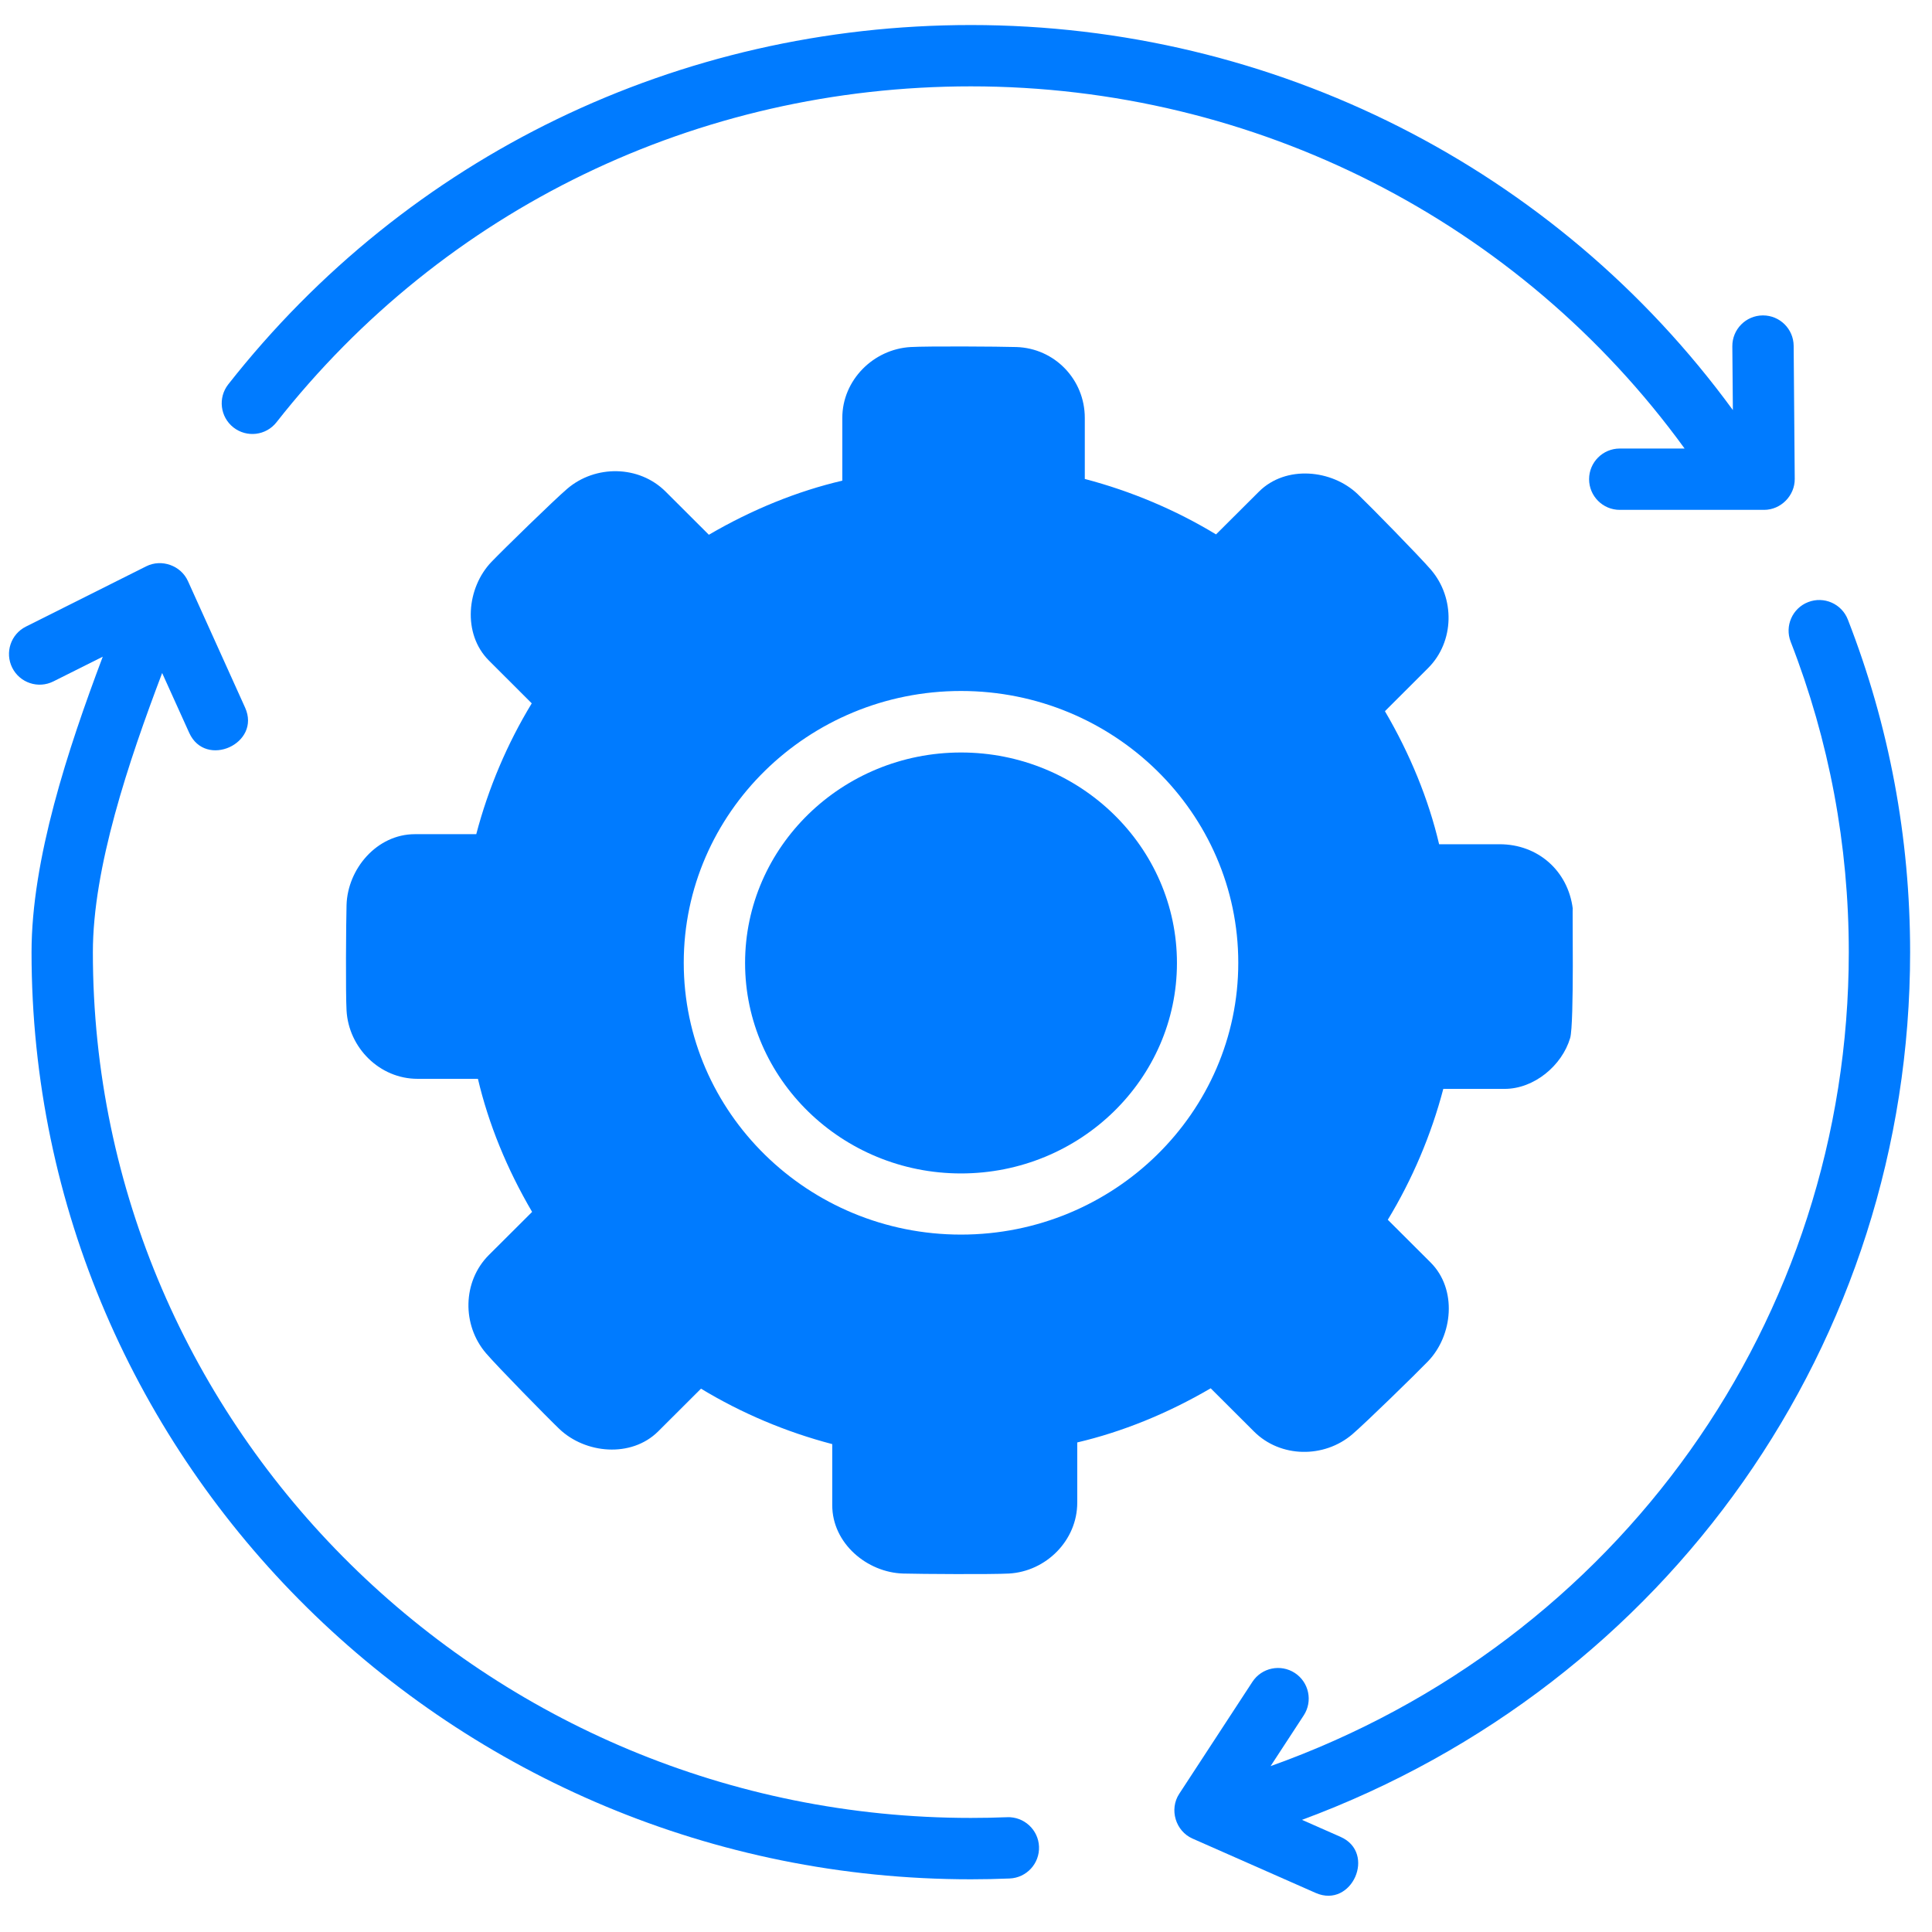 <svg width="43" height="43" viewBox="0 0 43 43" fill="none" xmlns="http://www.w3.org/2000/svg">
<g clip-path="url(#clip0_2816_21575)">
<path d="M39.921 7.697C39.918 7.322 39.613 7.02 39.239 7.02C39.237 7.02 39.235 7.02 39.233 7.02C38.856 7.023 38.553 7.331 38.556 7.708L38.568 9.127C34.636 3.746 28.359 0.557 21.609 0.557C15.099 0.557 9.075 3.472 5.08 8.555C4.848 8.851 4.899 9.28 5.195 9.513C5.492 9.746 5.921 9.695 6.154 9.398C9.887 4.646 15.521 1.922 21.609 1.922C27.941 1.922 33.822 4.926 37.494 9.983H36.05C35.674 9.983 35.368 10.289 35.368 10.665C35.368 11.042 35.674 11.348 36.05 11.348H39.263C39.636 11.348 39.948 11.032 39.945 10.659L39.921 7.697Z" fill="#007BFF"/>
<path d="M42.513 21.193C42.513 18.641 42.047 16.15 41.127 13.789C40.99 13.438 40.594 13.264 40.243 13.401C39.892 13.537 39.718 13.933 39.855 14.284C40.713 16.487 41.148 18.811 41.148 21.193C41.148 29.38 36.013 36.551 28.279 39.308L29.016 38.18C29.223 37.864 29.134 37.441 28.819 37.235C28.503 37.029 28.08 37.117 27.874 37.433L26.246 39.924C26.019 40.27 26.163 40.754 26.542 40.921L29.284 42.131C30.089 42.484 30.64 41.237 29.835 40.882L28.978 40.504C37.121 37.49 42.513 29.877 42.513 21.193Z" fill="#007BFF"/>
<path d="M22.416 40.445C22.148 40.456 21.878 40.461 21.607 40.461C10.832 40.461 2.067 31.818 2.067 21.194C2.067 19.314 2.857 16.963 3.609 14.979L4.211 16.31C4.575 17.113 5.817 16.549 5.455 15.749L4.183 12.933C4.026 12.586 3.597 12.433 3.255 12.604L0.577 13.946C0.24 14.114 0.104 14.524 0.272 14.861C0.441 15.199 0.852 15.335 1.188 15.166L2.287 14.616C1.509 16.68 0.702 19.128 0.702 21.194C0.702 32.571 10.08 41.827 21.607 41.827C21.896 41.827 22.184 41.821 22.471 41.809C22.847 41.794 23.14 41.477 23.125 41.1C23.11 40.724 22.792 40.431 22.416 40.445C22.792 40.431 22.148 40.456 22.416 40.445Z" fill="#007BFF"/>
<path d="M21.389 16.748C18.739 16.748 16.583 18.849 16.583 21.433C16.583 24.015 18.739 26.117 21.389 26.117C24.039 26.117 26.195 24.016 26.195 21.433C26.195 18.85 24.039 16.748 21.389 16.748Z" fill="#007BFF"/>
<path d="M33.376 18.79H32.03C31.796 17.794 31.386 16.787 30.824 15.829L31.785 14.869C32.375 14.28 32.387 13.308 31.848 12.68C31.595 12.386 30.5 11.268 30.219 10.999C29.645 10.449 28.619 10.346 28.021 10.941L27.065 11.894C26.166 11.349 25.173 10.93 24.144 10.66V9.301C24.144 8.446 23.472 7.75 22.622 7.724C22.23 7.712 20.659 7.702 20.269 7.724C19.439 7.77 18.747 8.461 18.747 9.301V10.698C17.748 10.931 16.738 11.34 15.777 11.902L14.814 10.941C14.225 10.353 13.252 10.341 12.624 10.879C12.329 11.131 11.209 12.224 10.939 12.505C10.388 13.078 10.284 14.105 10.882 14.702L11.835 15.654C11.29 16.55 10.869 17.541 10.6 18.566H9.235C8.387 18.566 7.736 19.339 7.713 20.143C7.702 20.534 7.691 22.102 7.713 22.49C7.759 23.322 8.452 24.011 9.291 24.011H10.637C10.871 25.007 11.28 26.014 11.843 26.973L10.881 27.932C10.291 28.521 10.279 29.494 10.819 30.121C11.072 30.416 12.167 31.534 12.448 31.803C13.024 32.354 14.046 32.453 14.646 31.861L15.602 30.907C16.501 31.452 17.494 31.872 18.523 32.141V33.501C18.523 34.35 19.298 34.998 20.101 35.022C20.493 35.033 22.064 35.043 22.454 35.022C23.284 34.976 23.976 34.284 23.976 33.445V32.104C24.975 31.87 25.985 31.461 26.946 30.899L27.909 31.86C28.498 32.449 29.47 32.46 30.099 31.922C30.394 31.67 31.514 30.577 31.784 30.297C32.335 29.724 32.439 28.697 31.841 28.099L30.888 27.148C31.433 26.25 31.854 25.26 32.123 24.235H33.488C34.144 24.235 34.763 23.718 34.946 23.105C35.041 22.785 34.99 20.103 35.005 20.226C34.899 19.381 34.229 18.79 33.376 18.79ZM21.389 27.478C17.986 27.478 15.218 24.764 15.218 21.428C15.218 18.093 17.986 15.379 21.389 15.379C24.792 15.379 27.56 18.093 27.56 21.428C27.56 24.764 24.792 27.478 21.389 27.478Z" fill="#007BFF"/>
</g>
<defs>
<clipPath id="clip0_2816_21575">
<rect width="42.311" height="42.311" fill="white" transform="translate(0.2 0.222)"/>
</clipPath>
</defs>
</svg>
